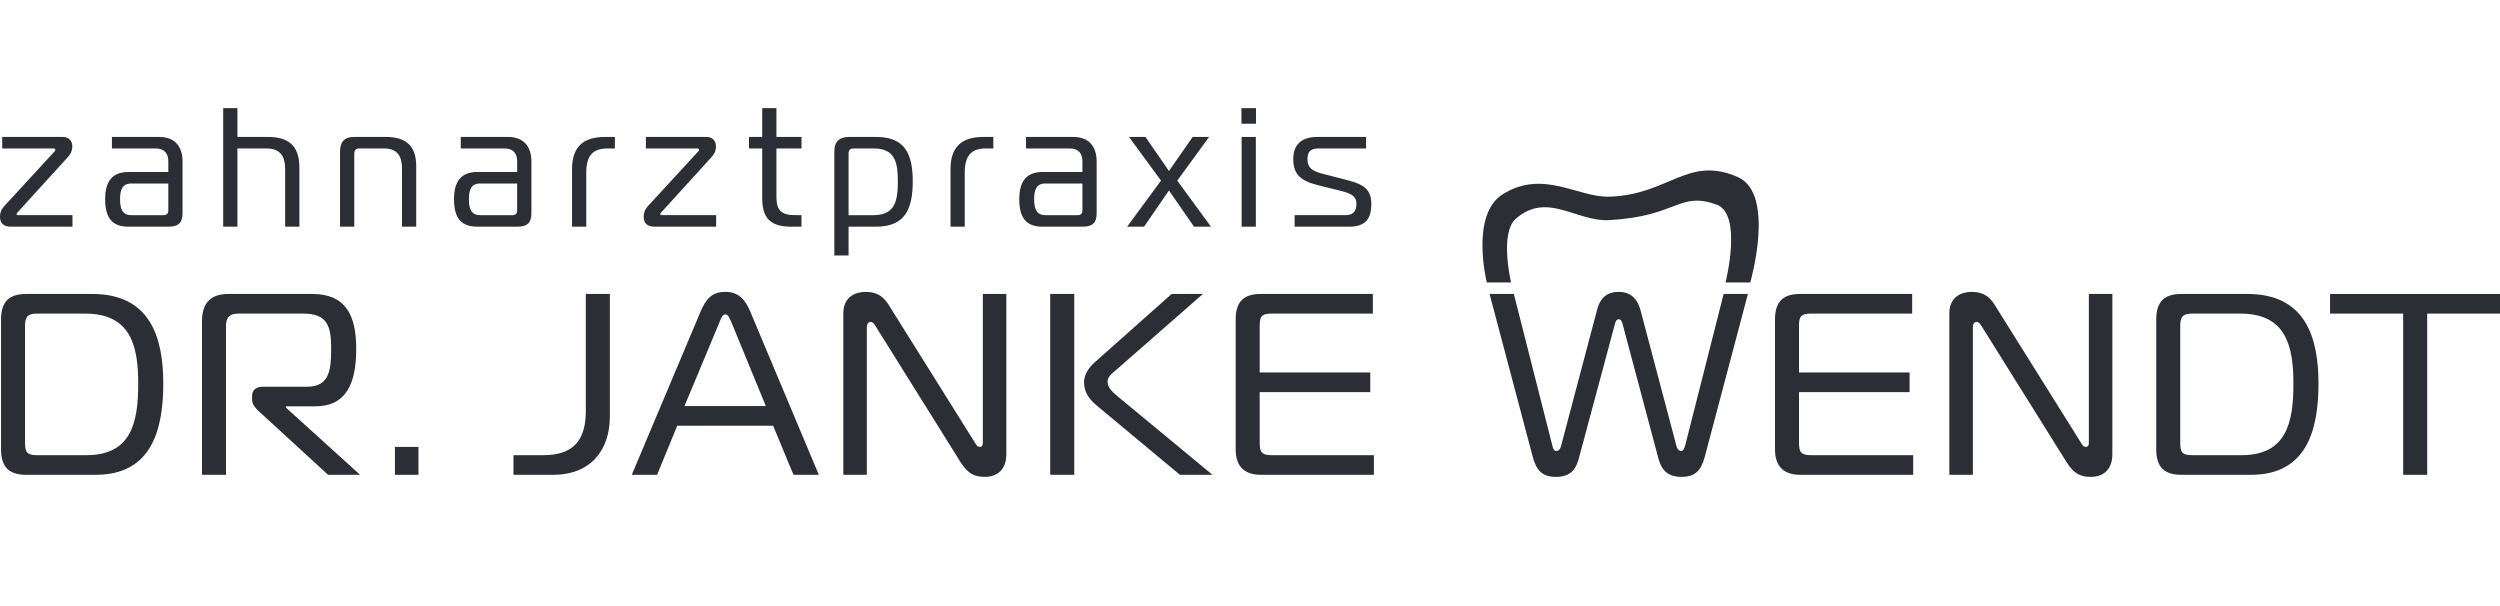 <?xml version="1.0" encoding="UTF-8"?> <svg xmlns="http://www.w3.org/2000/svg" viewBox="0 0 841.89 204"><defs><clipPath id="clippath0" transform=""><path d="M 0 204 L 841.89 204 L 841.89 0 L 0 0 Z" style="fill: none; clip-rule: nonzero;"></path></clipPath><clipPath id="clippath1" transform=""><path d="M 0 204 L 841.89 204 L 841.89 0 L 0 0 Z" style="fill: none; clip-rule: nonzero;"></path></clipPath><clipPath id="clippath2" transform=""><path d="M 0 204 L 841.89 204 L 841.89 0 L 0 0 Z" style="fill: none; clip-rule: nonzero;"></path></clipPath><clipPath id="clippath3" transform=""><path d="M 0 204 L 841.89 204 L 841.89 0 L 0 0 Z" style="fill: none; clip-rule: nonzero;"></path></clipPath></defs><g transform="matrix(1.1, 0, 0, -1.1, -44, 214.181)"><g transform=""><path d="M 0 204 L 841.89 204 L 841.89 0 L 0 0 Z" style="fill: none;"></path></g><g style="clip-path: url(#clippath0);"><g transform="translate(48.065 49.352)"><path d="M 0 0 C -4.825 0 -7.749 1.898 -7.749 7.83 L -7.749 47.536 C -7.749 53.468 -4.825 55.366 0 55.366 L 20.17 55.366 C 37.887 55.366 41.92 42.158 41.92 27.92 C 41.92 13.684 38.283 0 21.277 0 Z M 3.242 49.355 C 0.318 49.355 -0.396 48.248 -0.396 45.638 L -0.396 9.808 C -0.396 6.881 0.237 6.011 3.242 6.011 L 18.35 6.011 C 32.192 6.011 34.249 16.056 34.249 27.92 C 34.249 39.784 31.796 49.355 17.954 49.355 Z" style="fill: rgb(44, 46, 53); fill-opacity: 1;"></path></g></g><g style="clip-path: url(#clippath0);"><g transform="translate(101.836 96.335)"><path d="M 0 0 C 0 5.932 2.924 8.383 8.145 8.383 L 33.771 8.383 C 43.975 8.383 47.217 1.898 47.217 -8.385 C 47.217 -18.983 44.212 -26.021 34.643 -26.021 L 25.704 -26.021 L 25.704 -26.418 L 48.404 -46.983 L 38.596 -46.983 L 17.4 -27.526 C 16.371 -26.576 15.342 -25.39 15.342 -24.045 L 15.342 -22.779 C 15.342 -21.119 16.53 -20.011 18.665 -20.011 L 32.19 -20.011 C 38.913 -20.011 39.546 -15.108 39.546 -8.385 C 39.546 -1.504 38.439 2.372 31.002 2.372 L 11.309 2.372 C 8.778 2.372 7.354 1.581 7.354 -1.424 L 7.354 -46.983 L 0 -46.983 Z" style="fill: rgb(44, 46, 53); fill-opacity: 1;"></path></g></g><g transform=""><path d="M 160.902 49.353 L 168.102 49.353 L 168.102 57.895 L 160.902 57.895 Z" style="fill: rgb(44, 46, 53); fill-opacity: 1;"></path><path d="M 0 204 L 841.89 204 L 841.89 0 L 0 0 Z" style="fill: none;"></path></g><g style="clip-path: url(#clippath1);"><g transform="translate(197.195 55.363)"><path d="M 0 0 L 9.174 0 C 18.431 0 22.146 4.666 22.146 13.525 L 22.146 49.355 L 29.502 49.355 L 29.502 11.785 C 29.502 1.661 23.73 -6.011 12.181 -6.011 L 0 -6.011 Z" style="fill: rgb(44, 46, 53); fill-opacity: 1;"></path></g></g><g style="clip-path: url(#clippath1);"><g transform="translate(254.451 99.261)"><path d="M 0 0 C 1.661 3.876 3.4 6.091 7.593 6.091 C 11.627 6.091 13.683 3.797 15.264 0 L 36.226 -49.908 L 28.474 -49.908 L 22.227 -34.881 L -7.119 -34.881 L -13.288 -49.908 L -21.04 -49.908 Z M -4.904 -28.868 L 20.011 -28.868 L 9.572 -3.48 C 9.095 -2.372 8.543 -0.79 7.593 -0.79 C 6.643 -0.79 6.169 -2.372 5.695 -3.48 Z" style="fill: rgb(44, 46, 53); fill-opacity: 1;"></path></g></g><g style="clip-path: url(#clippath1);"><g transform="translate(348.086 55.68)"><path d="M 0 0 C 0 -4.666 -2.69 -6.96 -6.646 -6.96 C -9.65 -6.96 -11.789 -6.011 -13.922 -2.609 L -40.022 39.151 C -40.577 40.101 -41.051 40.496 -41.606 40.496 C -41.92 40.496 -42.713 40.181 -42.713 38.914 L -42.713 -6.328 L -49.91 -6.328 L -49.91 43.107 C -49.91 48.169 -46.194 49.671 -43.108 49.671 C -39.074 49.671 -37.336 47.773 -35.989 45.639 L -9.65 3.561 C -9.258 2.928 -8.939 2.216 -8.147 2.216 C -7.2 2.216 -7.2 3.084 -7.2 3.561 L -7.2 49.038 L 0 49.038 Z" style="fill: rgb(44, 46, 53); fill-opacity: 1;"></path></g></g><g style="clip-path: url(#clippath1);"><g transform=""><path d="M 361.516 104.719 L 368.871 104.719 L 368.871 49.353 L 361.516 49.353 Z M 401.219 49.353 L 375.672 70.629 C 372.509 73.238 371.875 75.611 371.875 77.827 C 371.875 79.565 372.904 81.859 375.275 83.917 L 398.687 104.719 L 408.26 104.719 L 382.158 81.859 C 380.734 80.595 379.073 79.565 379.073 77.827 C 379.073 75.849 381.049 74.267 382.791 72.844 L 411.186 49.353 Z" style="fill: rgb(44, 46, 53); fill-opacity: 1;"></path></g><g transform="translate(426.041 49.352)"><path d="M 0 0 C -4.826 0 -7.752 2.294 -7.752 7.83 L -7.752 47.536 C -7.752 53.468 -4.826 55.366 0 55.366 L 34.246 55.366 L 34.246 49.355 L 3.244 49.355 C 0.158 49.355 -0.396 48.406 -0.396 45.638 L -0.396 31.321 L 33.457 31.321 L 33.457 25.31 L -0.396 25.31 L -0.396 9.808 C -0.396 7.04 0.158 6.011 3.244 6.011 L 34.563 6.011 L 34.563 0 Z" style="fill: rgb(44, 46, 53); fill-opacity: 1;"></path></g><g transform="translate(528.922 99.814)"><path d="M 0 0 C 0.555 2.058 1.739 5.537 6.646 5.537 C 11.23 5.537 12.655 2.217 13.288 0 L 24.362 -41.84 C 24.519 -42.552 25.151 -43.185 25.706 -43.185 C 26.495 -43.185 26.812 -42.076 26.972 -41.523 L 38.758 4.904 L 46.191 4.904 L 32.984 -44.925 C 31.875 -49.036 30.136 -51.094 25.865 -51.094 C 20.803 -51.094 19.457 -48.089 18.665 -45.004 L 7.83 -4.35 C 7.674 -3.638 7.356 -2.846 6.646 -2.846 C 5.933 -2.846 5.616 -3.638 5.458 -4.35 L -5.458 -45.004 C -6.247 -48.089 -7.513 -51.094 -12.573 -51.094 C -16.848 -51.094 -18.587 -49.036 -19.693 -44.925 L -32.902 4.904 L -25.469 4.904 L -13.684 -41.523 C -13.524 -42.076 -13.365 -43.185 -12.418 -43.185 C -11.863 -43.185 -11.23 -42.552 -11.071 -41.84 Z" style="fill: rgb(44, 46, 53); fill-opacity: 1;"></path></g><g transform="translate(591.148 49.352)"><path d="M 0 0 C -4.825 0 -7.749 2.294 -7.749 7.83 L -7.749 47.536 C -7.749 53.468 -4.825 55.366 0 55.366 L 34.249 55.366 L 34.249 49.355 L 3.242 49.355 C 0.159 49.355 -0.396 48.406 -0.396 45.638 L -0.396 31.321 L 33.458 31.321 L 33.458 25.31 L -0.396 25.31 L -0.396 9.808 C -0.396 7.04 0.159 6.011 3.242 6.011 L 34.565 6.011 L 34.565 0 Z" style="fill: rgb(44, 46, 53); fill-opacity: 1;"></path></g><g transform="translate(686.682 55.68)"><path d="M 0 0 C 0 -4.666 -2.689 -6.96 -6.645 -6.96 C -9.649 -6.96 -11.785 -6.011 -13.92 -2.609 L -40.021 39.151 C -40.577 40.101 -41.051 40.496 -41.603 40.496 C -41.92 40.496 -42.709 40.181 -42.709 38.914 L -42.709 -6.328 L -49.909 -6.328 L -49.909 43.107 C -49.909 48.169 -46.19 49.671 -43.107 49.671 C -39.072 49.671 -37.332 47.773 -35.989 45.639 L -9.649 3.561 C -9.254 2.928 -8.938 2.216 -8.146 2.216 C -7.197 2.216 -7.197 3.084 -7.197 3.561 L -7.197 49.038 L 0 49.038 Z" style="fill: rgb(44, 46, 53); fill-opacity: 1;"></path></g><g transform="translate(707.863 49.352)"><path d="M 0 0 C -4.825 0 -7.75 1.898 -7.75 7.83 L -7.75 47.536 C -7.75 53.468 -4.825 55.366 0 55.366 L 20.17 55.366 C 37.887 55.366 41.921 42.158 41.921 27.92 C 41.921 13.684 38.282 0 21.276 0 Z M 3.241 49.355 C 0.317 49.355 -0.396 48.248 -0.396 45.638 L -0.396 9.808 C -0.396 6.881 0.236 6.011 3.241 6.011 L 18.35 6.011 C 32.191 6.011 34.248 16.056 34.248 27.92 C 34.248 39.784 31.797 49.355 17.953 49.355 Z" style="fill: rgb(44, 46, 53); fill-opacity: 1;"></path></g></g><g transform="translate(753.33 104.719)"><path d="M 0 0 L 0 -6.011 L 22.381 -6.011 L 22.381 -55.366 L 29.737 -55.366 L 29.737 -6.011 L 52.123 -6.011 L 52.123 0 Z" style="fill: rgb(44, 46, 53); fill-opacity: 1;"></path></g><g transform=""><path d="M 0 204 L 841.89 204 L 841.89 0 L 0 0 Z" style="fill: none;"></path></g><g style="clip-path: url(#clippath2);"><g transform="translate(43.474 125.314)"><path d="M 0 0 C -1.349 0 -3.474 0.26 -3.474 3.058 C -3.474 5.184 -2.228 6.22 -1.245 7.309 L 13.064 22.859 C 13.323 23.12 13.477 23.273 13.477 23.533 C 13.477 23.844 13.217 23.948 12.96 23.948 L -2.798 23.948 L -2.798 27.473 L 15.809 27.473 C 17.78 27.473 18.66 26.021 18.66 24.622 C 18.66 22.548 17.521 21.563 16.691 20.631 L 2.022 4.51 C 1.815 4.302 1.606 4.095 1.606 3.835 C 1.606 3.525 1.815 3.525 2.072 3.525 L 18.713 3.525 L 18.713 0 Z" style="fill: rgb(44, 46, 53); fill-opacity: 1;"></path></g></g><g style="clip-path: url(#clippath2);"><g transform="translate(88.73 152.786)"><path d="M 0 0 C 4.873 0 7.154 -3.006 7.154 -7.516 L 7.154 -23.326 C 7.154 -26.126 6.065 -27.473 2.851 -27.473 L -9.383 -27.473 C -14.41 -27.473 -16.535 -24.777 -16.535 -19.076 C -16.535 -13.633 -14.41 -10.729 -9.383 -10.729 L 2.798 -10.729 L 2.798 -7.464 C 2.798 -5.131 1.659 -3.523 -1.089 -3.523 L -14.462 -3.523 L -14.462 0 Z M -8.554 -14.255 C -11.248 -14.255 -11.974 -16.121 -11.974 -19.076 C -11.974 -22.03 -11.248 -23.948 -8.554 -23.948 L 1.349 -23.948 C 2.332 -23.948 2.798 -23.378 2.798 -22.548 L 2.798 -14.255 Z" style="fill: rgb(44, 46, 53); fill-opacity: 1;"></path></g></g><g style="clip-path: url(#clippath2);"><g transform="translate(108.328 161.599)"><path d="M 0 0 L 4.354 0 L 4.354 -8.813 L 13.789 -8.813 C 19.855 -8.813 23.326 -11.404 23.326 -18.143 L 23.326 -36.285 L 18.973 -36.285 L 18.973 -18.713 C 18.973 -14.566 17.367 -12.336 13.22 -12.336 L 4.354 -12.336 L 4.354 -36.285 L 0 -36.285 Z" style="fill: rgb(44, 46, 53); fill-opacity: 1;"></path></g></g><g style="clip-path: url(#clippath2);"><g transform="translate(144.1 148.276)"><path d="M 0 0 C 0 2.851 1.192 4.51 4.2 4.51 L 14.049 4.51 C 20.009 4.51 23.326 1.918 23.326 -4.405 L 23.326 -22.963 L 18.972 -22.963 L 18.972 -5.183 C 18.972 -1.451 17.624 0.986 13.477 0.986 L 5.962 0.986 C 4.926 0.986 4.353 0.623 4.353 -0.778 L 4.353 -22.963 L 0 -22.963 Z" style="fill: rgb(44, 46, 53); fill-opacity: 1;"></path></g></g><g style="clip-path: url(#clippath2);"><g transform="translate(195.529 152.786)"><path d="M 0 0 C 4.873 0 7.154 -3.006 7.154 -7.516 L 7.154 -23.326 C 7.154 -26.126 6.065 -27.473 2.851 -27.473 L -9.383 -27.473 C -14.41 -27.473 -16.535 -24.777 -16.535 -19.076 C -16.535 -13.633 -14.41 -10.729 -9.383 -10.729 L 2.798 -10.729 L 2.798 -7.464 C 2.798 -5.131 1.659 -3.523 -1.089 -3.523 L -14.463 -3.523 L -14.463 0 Z M -8.554 -14.255 C -11.249 -14.255 -11.975 -16.121 -11.975 -19.076 C -11.975 -22.03 -11.249 -23.948 -8.554 -23.948 L 1.349 -23.948 C 2.332 -23.948 2.798 -23.378 2.798 -22.548 L 2.798 -14.255 Z" style="fill: rgb(44, 46, 53); fill-opacity: 1;"></path></g></g><g style="clip-path: url(#clippath2);"><g transform="translate(215.127 142.886)"><path d="M 0 0 C 0 6.791 3.317 9.9 10.109 9.9 L 13.114 9.9 L 13.114 6.377 L 10.885 6.377 C 6.116 6.377 4.354 3.939 4.354 -1.089 L 4.354 -17.572 L 0 -17.572 Z" style="fill: rgb(44, 46, 53); fill-opacity: 1;"></path></g></g><g style="clip-path: url(#clippath2);"><g transform="translate(240.53 125.314)"><path d="M 0 0 C -1.349 0 -3.474 0.26 -3.474 3.058 C -3.474 5.184 -2.228 6.22 -1.245 7.309 L 13.063 22.859 C 13.323 23.12 13.477 23.273 13.477 23.533 C 13.477 23.844 13.217 23.948 12.96 23.948 L -2.798 23.948 L -2.798 27.473 L 15.809 27.473 C 17.78 27.473 18.66 26.021 18.66 24.622 C 18.66 22.548 17.521 21.563 16.691 20.631 L 2.022 4.51 C 1.815 4.302 1.606 4.095 1.606 3.835 C 1.606 3.525 1.815 3.525 2.072 3.525 L 18.713 3.525 L 18.713 0 Z" style="fill: rgb(44, 46, 53); fill-opacity: 1;"></path></g></g><g style="clip-path: url(#clippath2);"><g transform="translate(282.103 125.314)"><path d="M 0 0 C -6.842 0 -8.76 3.266 -8.76 8.812 L -8.76 23.948 L -12.804 23.948 L -12.804 27.473 L -8.76 27.473 L -8.76 36.284 L -4.407 36.284 L -4.407 27.473 L 3.267 27.473 L 3.267 23.948 L -4.407 23.948 L -4.407 9.071 C -4.407 4.82 -2.748 3.525 1.452 3.525 L 3.267 3.525 L 3.267 0 Z" style="fill: rgb(44, 46, 53); fill-opacity: 1;"></path></g></g><g style="clip-path: url(#clippath2);"><g transform="translate(299.782 116.501)"><path d="M 0 0 L -4.354 0 L -4.354 31.983 C -4.354 35.093 -2.539 36.285 0.155 36.285 L 8.397 36.285 C 17.21 36.285 19.647 31.205 19.647 22.652 C 19.647 14.1 17.21 8.813 8.397 8.813 L 0 8.813 Z M 0 12.337 L 7.62 12.337 C 14.204 12.337 15.085 16.691 15.085 22.652 C 15.085 28.614 14.204 32.762 7.62 32.762 L 1.608 32.762 C 0.571 32.762 0 32.398 0 31.154 Z" style="fill: rgb(44, 46, 53); fill-opacity: 1;"></path></g></g><g style="clip-path: url(#clippath2);"><g transform="translate(330.991 142.886)"><path d="M 0 0 C 0 6.791 3.317 9.9 10.108 9.9 L 13.114 9.9 L 13.114 6.377 L 10.885 6.377 C 6.118 6.377 4.354 3.939 4.354 -1.089 L 4.354 -17.572 L 0 -17.572 Z" style="fill: rgb(44, 46, 53); fill-opacity: 1;"></path></g></g><g style="clip-path: url(#clippath2);"><g transform="translate(368.576 152.786)"><path d="M 0 0 C 4.873 0 7.153 -3.006 7.153 -7.516 L 7.153 -23.326 C 7.153 -26.126 6.064 -27.473 2.851 -27.473 L -9.383 -27.473 C -14.41 -27.473 -16.535 -24.777 -16.535 -19.076 C -16.535 -13.633 -14.41 -10.729 -9.383 -10.729 L 2.797 -10.729 L 2.797 -7.464 C 2.797 -5.131 1.658 -3.523 -1.09 -3.523 L -14.463 -3.523 L -14.463 0 Z M -8.555 -14.255 C -11.248 -14.255 -11.976 -16.121 -11.976 -19.076 C -11.976 -22.03 -11.248 -23.948 -8.555 -23.948 L 1.349 -23.948 C 2.332 -23.948 2.797 -23.378 2.797 -22.548 L 2.797 -14.255 Z" style="fill: rgb(44, 46, 53); fill-opacity: 1;"></path></g></g><g transform="translate(405.541 125.314)"><path d="M 0 0 L -7.675 11.093 L -15.293 0 L -20.479 0 L -10.109 14.1 L -19.906 27.473 L -14.88 27.473 L -7.675 17.054 L -0.416 27.473 L 4.612 27.473 L -5.134 14.1 L 5.182 0 Z" style="fill: rgb(44, 46, 53); fill-opacity: 1;"></path></g><g transform=""><path d="M 420.059 156.83 L 424.516 156.83 L 424.516 161.599 L 420.059 161.599 Z M 420.111 125.313 L 424.464 125.313 L 424.464 152.787 L 420.111 152.787 Z" style="fill: rgb(44, 46, 53); fill-opacity: 1;"></path><path d="M 0 204 L 841.89 204 L 841.89 0 L 0 0 Z" style="fill: none;"></path></g><g style="clip-path: url(#clippath3);"><g transform="translate(436.336 128.839)"><path d="M 0 0 L 15.604 0 C 17.884 0 18.922 1.19 18.922 3.472 C 18.922 6.376 16.434 6.893 12.184 7.931 L 7.154 9.175 C 1.918 10.471 -0.414 12.492 -0.414 17.105 C -0.414 21.719 2.178 23.948 6.998 23.948 L 21.877 23.948 L 21.877 20.423 L 7.464 20.423 C 4.926 20.423 3.939 19.542 3.939 17.105 C 3.939 14.047 6.065 13.322 9.072 12.544 L 14.516 11.144 C 20.062 9.745 23.482 8.76 23.482 3.421 C 23.482 -0.829 21.927 -3.526 16.69 -3.526 L 0 -3.526 Z" style="fill: rgb(44, 46, 53); fill-opacity: 1;"></path></g></g><g style="clip-path: url(#clippath3);"><g transform="translate(568.255 108.245)"><path d="M 0 0 L 7.576 0 C 7.576 0 15.411 27.084 3.788 32.245 C -11.443 39.008 -17.372 26.815 -35.501 26.262 C -45.304 25.962 -55.76 34.735 -68.18 27.01 C -78.279 20.728 -73.081 0 -73.081 0 L -65.653 0 C -65.653 0 -69.268 15.106 -64.169 19.53 C -54.514 27.907 -45.734 18.497 -35.501 19.081 C -14.557 20.278 -14.384 27.891 -2.821 23.868 C 5.348 21.026 0 0 0 0" style="fill: rgb(44, 46, 53); fill-opacity: 1;"></path></g></g></g></svg> 